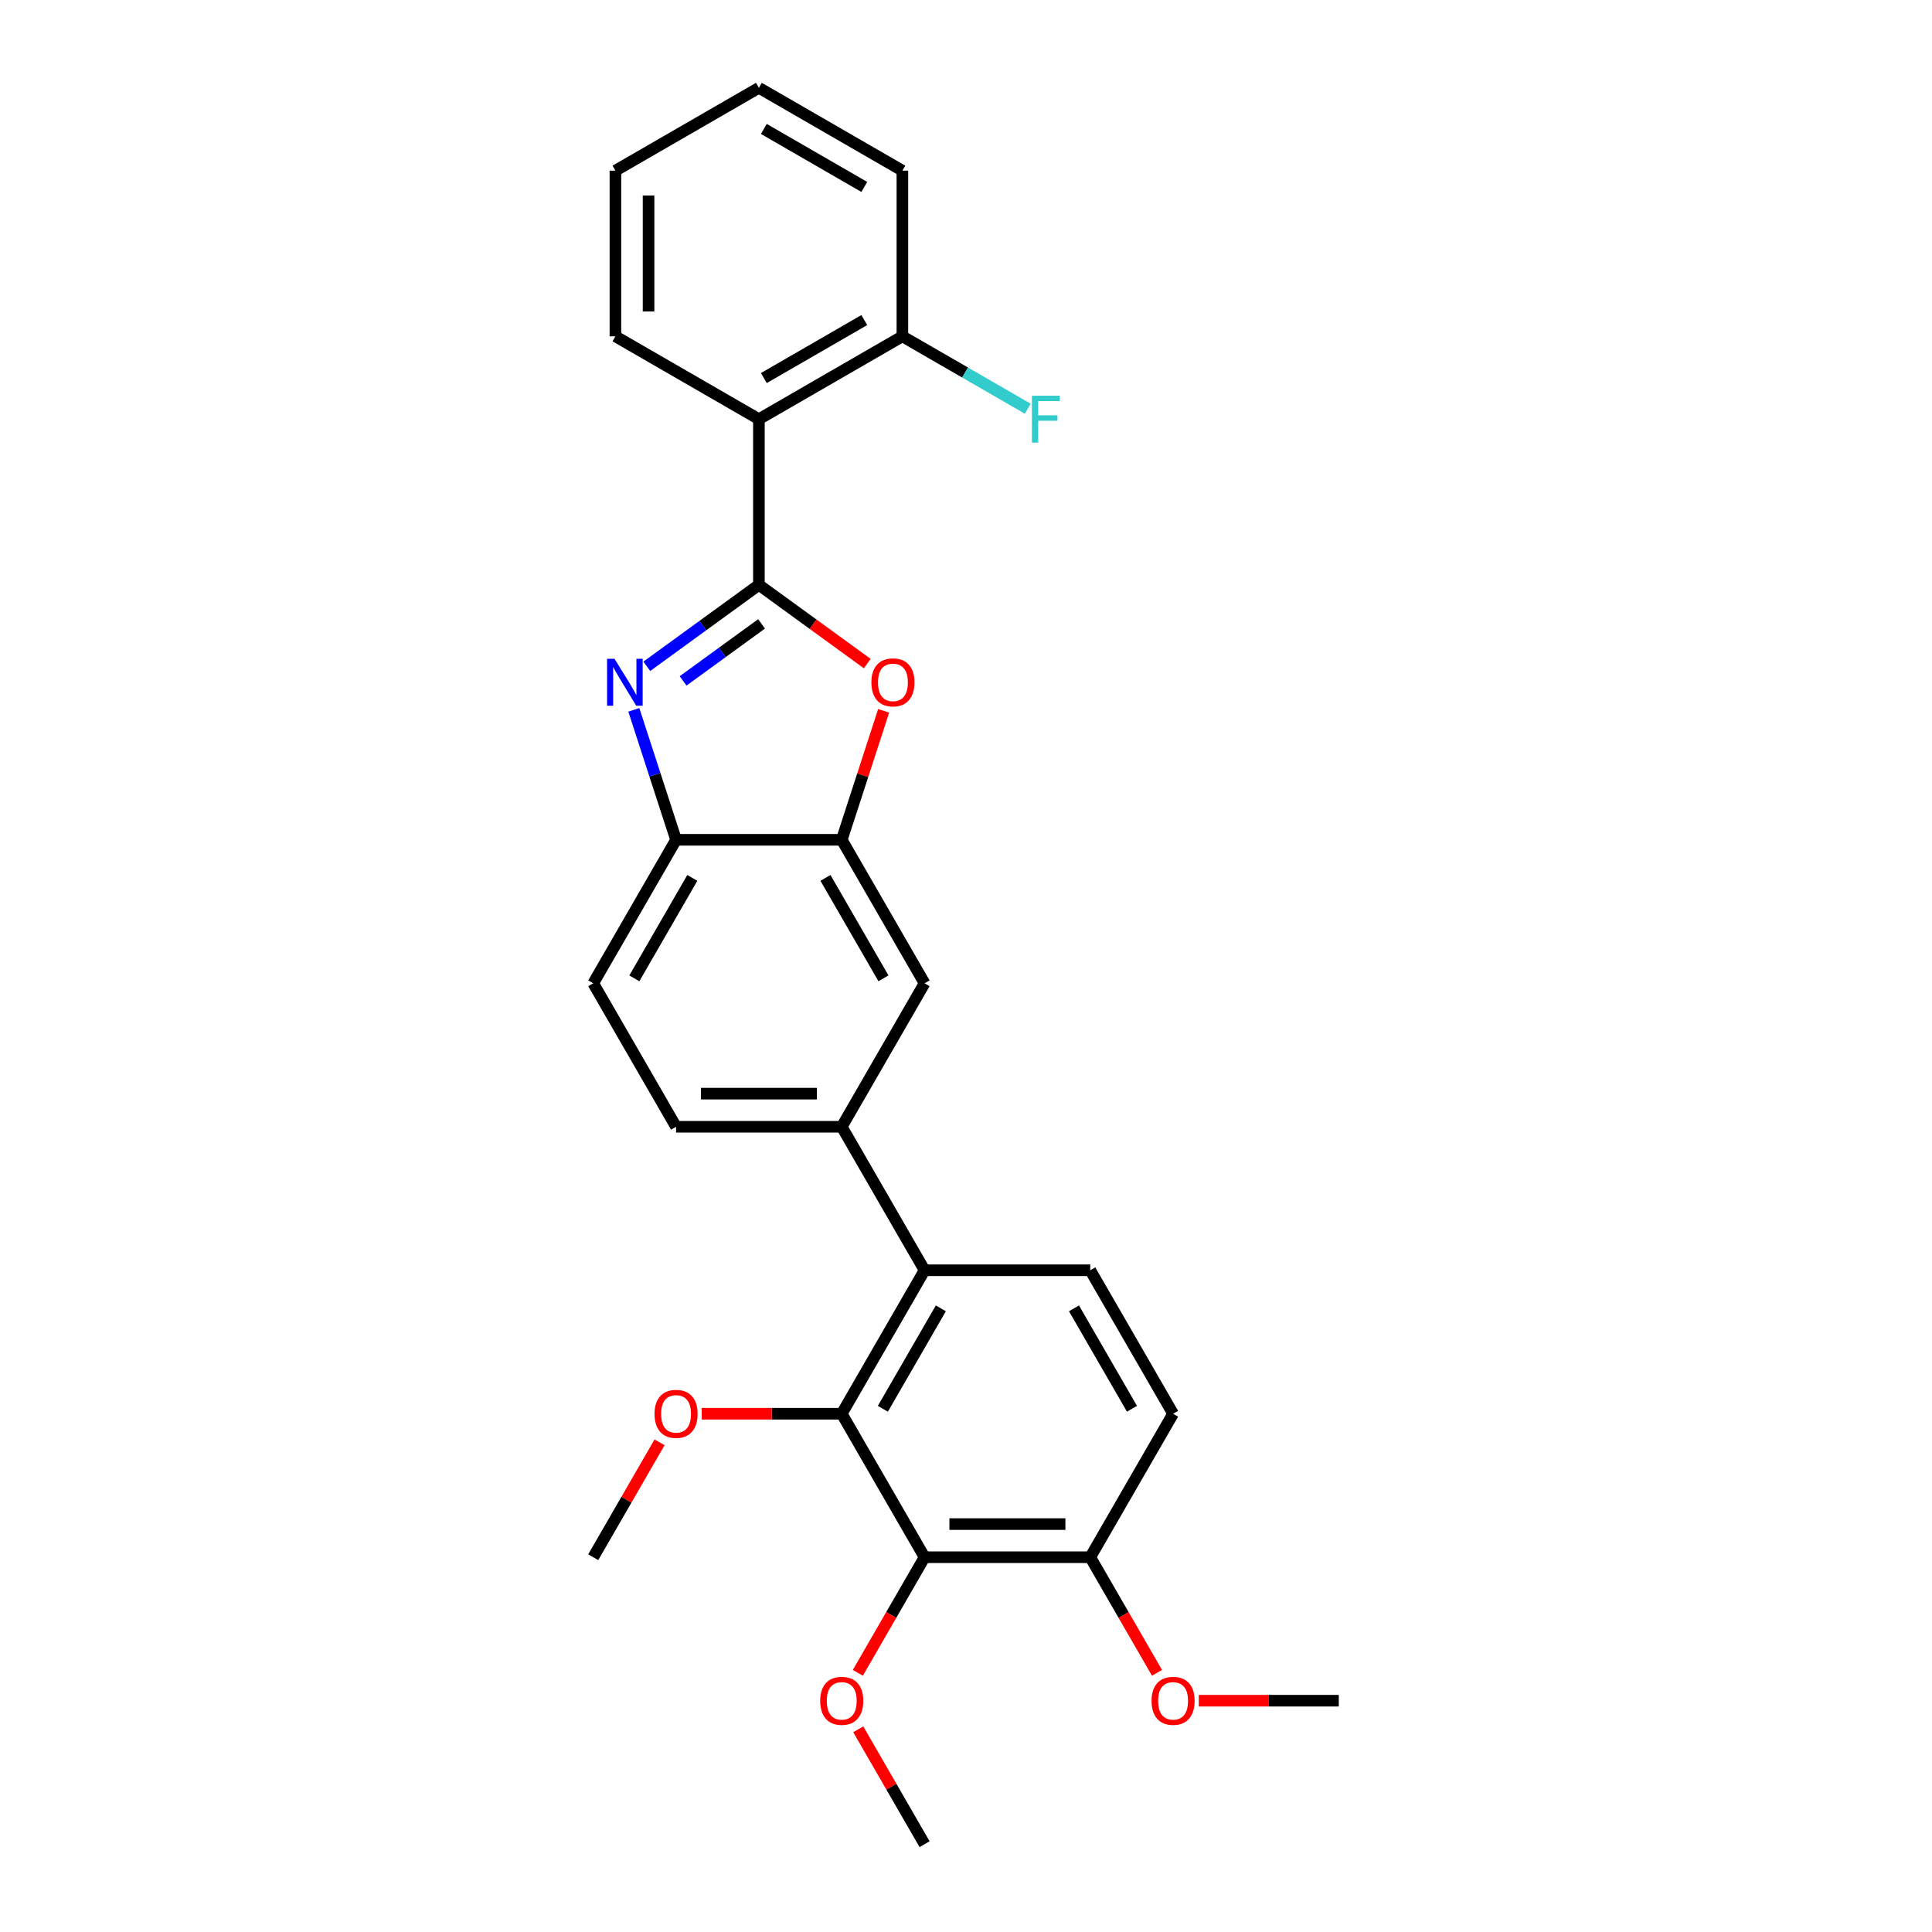 <?xml version='1.0' encoding='iso-8859-1'?>
<svg version='1.1' baseProfile='full'
              xmlns='http://www.w3.org/2000/svg'
                      xmlns:rdkit='http://www.rdkit.org/xml'
                      xmlns:xlink='http://www.w3.org/1999/xlink'
                  xml:space='preserve'
width='1000px' height='1000px' viewBox='0 0 1000 1000'>
<!-- END OF HEADER -->
<rect style='opacity:1.0;fill:#FFFFFF;stroke:none' width='1000' height='1000' x='0' y='0'> </rect>
<path class='bond-0' d='M 392.806,302.72 L 363.795,323.798' style='fill:none;fill-rule:evenodd;stroke:#000000;stroke-width:6px;stroke-linecap:butt;stroke-linejoin:miter;stroke-opacity:1' />
<path class='bond-0' d='M 363.795,323.798 L 334.783,344.876' style='fill:none;fill-rule:evenodd;stroke:#0000FF;stroke-width:6px;stroke-linecap:butt;stroke-linejoin:miter;stroke-opacity:1' />
<path class='bond-0' d='M 394.184,322.919 L 373.876,337.673' style='fill:none;fill-rule:evenodd;stroke:#000000;stroke-width:6px;stroke-linecap:butt;stroke-linejoin:miter;stroke-opacity:1' />
<path class='bond-0' d='M 373.876,337.673 L 353.567,352.428' style='fill:none;fill-rule:evenodd;stroke:#0000FF;stroke-width:6px;stroke-linecap:butt;stroke-linejoin:miter;stroke-opacity:1' />
<path class='bond-1' d='M 392.806,302.72 L 420.849,323.094' style='fill:none;fill-rule:evenodd;stroke:#000000;stroke-width:6px;stroke-linecap:butt;stroke-linejoin:miter;stroke-opacity:1' />
<path class='bond-1' d='M 420.849,323.094 L 448.891,343.468' style='fill:none;fill-rule:evenodd;stroke:#FF0000;stroke-width:6px;stroke-linecap:butt;stroke-linejoin:miter;stroke-opacity:1' />
<path class='bond-2' d='M 392.806,302.72 L 392.806,216.965' style='fill:none;fill-rule:evenodd;stroke:#000000;stroke-width:6px;stroke-linecap:butt;stroke-linejoin:miter;stroke-opacity:1' />
<path class='bond-7' d='M 328.071,367.412 L 339,401.048' style='fill:none;fill-rule:evenodd;stroke:#0000FF;stroke-width:6px;stroke-linecap:butt;stroke-linejoin:miter;stroke-opacity:1' />
<path class='bond-7' d='M 339,401.048 L 349.929,434.683' style='fill:none;fill-rule:evenodd;stroke:#000000;stroke-width:6px;stroke-linecap:butt;stroke-linejoin:miter;stroke-opacity:1' />
<path class='bond-6' d='M 457.374,367.927 L 446.529,401.305' style='fill:none;fill-rule:evenodd;stroke:#FF0000;stroke-width:6px;stroke-linecap:butt;stroke-linejoin:miter;stroke-opacity:1' />
<path class='bond-6' d='M 446.529,401.305 L 435.684,434.683' style='fill:none;fill-rule:evenodd;stroke:#000000;stroke-width:6px;stroke-linecap:butt;stroke-linejoin:miter;stroke-opacity:1' />
<path class='bond-12' d='M 392.806,216.965 L 467.072,174.087' style='fill:none;fill-rule:evenodd;stroke:#000000;stroke-width:6px;stroke-linecap:butt;stroke-linejoin:miter;stroke-opacity:1' />
<path class='bond-12' d='M 395.371,195.68 L 447.357,165.666' style='fill:none;fill-rule:evenodd;stroke:#000000;stroke-width:6px;stroke-linecap:butt;stroke-linejoin:miter;stroke-opacity:1' />
<path class='bond-19' d='M 392.806,216.965 L 318.54,174.087' style='fill:none;fill-rule:evenodd;stroke:#000000;stroke-width:6px;stroke-linecap:butt;stroke-linejoin:miter;stroke-opacity:1' />
<path class='bond-3' d='M 435.684,731.747 L 478.561,657.481' style='fill:none;fill-rule:evenodd;stroke:#000000;stroke-width:6px;stroke-linecap:butt;stroke-linejoin:miter;stroke-opacity:1' />
<path class='bond-3' d='M 456.969,729.183 L 486.983,677.197' style='fill:none;fill-rule:evenodd;stroke:#000000;stroke-width:6px;stroke-linecap:butt;stroke-linejoin:miter;stroke-opacity:1' />
<path class='bond-4' d='M 435.684,731.747 L 478.561,806.013' style='fill:none;fill-rule:evenodd;stroke:#000000;stroke-width:6px;stroke-linecap:butt;stroke-linejoin:miter;stroke-opacity:1' />
<path class='bond-17' d='M 435.684,731.747 L 399.452,731.747' style='fill:none;fill-rule:evenodd;stroke:#000000;stroke-width:6px;stroke-linecap:butt;stroke-linejoin:miter;stroke-opacity:1' />
<path class='bond-17' d='M 399.452,731.747 L 363.221,731.747' style='fill:none;fill-rule:evenodd;stroke:#FF0000;stroke-width:6px;stroke-linecap:butt;stroke-linejoin:miter;stroke-opacity:1' />
<path class='bond-16' d='M 478.561,806.013 L 461.286,835.934' style='fill:none;fill-rule:evenodd;stroke:#000000;stroke-width:6px;stroke-linecap:butt;stroke-linejoin:miter;stroke-opacity:1' />
<path class='bond-16' d='M 461.286,835.934 L 444.011,865.855' style='fill:none;fill-rule:evenodd;stroke:#FF0000;stroke-width:6px;stroke-linecap:butt;stroke-linejoin:miter;stroke-opacity:1' />
<path class='bond-30' d='M 478.561,806.013 L 564.316,806.013' style='fill:none;fill-rule:evenodd;stroke:#000000;stroke-width:6px;stroke-linecap:butt;stroke-linejoin:miter;stroke-opacity:1' />
<path class='bond-30' d='M 491.424,788.862 L 551.453,788.862' style='fill:none;fill-rule:evenodd;stroke:#000000;stroke-width:6px;stroke-linecap:butt;stroke-linejoin:miter;stroke-opacity:1' />
<path class='bond-5' d='M 478.561,657.481 L 435.684,583.215' style='fill:none;fill-rule:evenodd;stroke:#000000;stroke-width:6px;stroke-linecap:butt;stroke-linejoin:miter;stroke-opacity:1' />
<path class='bond-10' d='M 478.561,657.481 L 564.316,657.481' style='fill:none;fill-rule:evenodd;stroke:#000000;stroke-width:6px;stroke-linecap:butt;stroke-linejoin:miter;stroke-opacity:1' />
<path class='bond-9' d='M 435.684,434.683 L 478.561,508.949' style='fill:none;fill-rule:evenodd;stroke:#000000;stroke-width:6px;stroke-linecap:butt;stroke-linejoin:miter;stroke-opacity:1' />
<path class='bond-9' d='M 427.262,454.399 L 457.276,506.385' style='fill:none;fill-rule:evenodd;stroke:#000000;stroke-width:6px;stroke-linecap:butt;stroke-linejoin:miter;stroke-opacity:1' />
<path class='bond-27' d='M 435.684,434.683 L 349.929,434.683' style='fill:none;fill-rule:evenodd;stroke:#000000;stroke-width:6px;stroke-linecap:butt;stroke-linejoin:miter;stroke-opacity:1' />
<path class='bond-14' d='M 349.929,434.683 L 307.051,508.949' style='fill:none;fill-rule:evenodd;stroke:#000000;stroke-width:6px;stroke-linecap:butt;stroke-linejoin:miter;stroke-opacity:1' />
<path class='bond-14' d='M 358.35,454.399 L 328.336,506.385' style='fill:none;fill-rule:evenodd;stroke:#000000;stroke-width:6px;stroke-linecap:butt;stroke-linejoin:miter;stroke-opacity:1' />
<path class='bond-8' d='M 435.684,583.215 L 478.561,508.949' style='fill:none;fill-rule:evenodd;stroke:#000000;stroke-width:6px;stroke-linecap:butt;stroke-linejoin:miter;stroke-opacity:1' />
<path class='bond-29' d='M 435.684,583.215 L 349.929,583.215' style='fill:none;fill-rule:evenodd;stroke:#000000;stroke-width:6px;stroke-linecap:butt;stroke-linejoin:miter;stroke-opacity:1' />
<path class='bond-29' d='M 422.82,566.064 L 362.792,566.064' style='fill:none;fill-rule:evenodd;stroke:#000000;stroke-width:6px;stroke-linecap:butt;stroke-linejoin:miter;stroke-opacity:1' />
<path class='bond-15' d='M 564.316,657.481 L 607.194,731.747' style='fill:none;fill-rule:evenodd;stroke:#000000;stroke-width:6px;stroke-linecap:butt;stroke-linejoin:miter;stroke-opacity:1' />
<path class='bond-15' d='M 555.895,677.197 L 585.909,729.183' style='fill:none;fill-rule:evenodd;stroke:#000000;stroke-width:6px;stroke-linecap:butt;stroke-linejoin:miter;stroke-opacity:1' />
<path class='bond-11' d='M 564.316,806.013 L 607.194,731.747' style='fill:none;fill-rule:evenodd;stroke:#000000;stroke-width:6px;stroke-linecap:butt;stroke-linejoin:miter;stroke-opacity:1' />
<path class='bond-20' d='M 564.316,806.013 L 581.591,835.934' style='fill:none;fill-rule:evenodd;stroke:#000000;stroke-width:6px;stroke-linecap:butt;stroke-linejoin:miter;stroke-opacity:1' />
<path class='bond-20' d='M 581.591,835.934 L 598.866,865.855' style='fill:none;fill-rule:evenodd;stroke:#FF0000;stroke-width:6px;stroke-linecap:butt;stroke-linejoin:miter;stroke-opacity:1' />
<path class='bond-18' d='M 467.072,174.087 L 499.523,192.823' style='fill:none;fill-rule:evenodd;stroke:#000000;stroke-width:6px;stroke-linecap:butt;stroke-linejoin:miter;stroke-opacity:1' />
<path class='bond-18' d='M 499.523,192.823 L 531.974,211.558' style='fill:none;fill-rule:evenodd;stroke:#33CCCC;stroke-width:6px;stroke-linecap:butt;stroke-linejoin:miter;stroke-opacity:1' />
<path class='bond-21' d='M 467.072,174.087 L 467.072,88.332' style='fill:none;fill-rule:evenodd;stroke:#000000;stroke-width:6px;stroke-linecap:butt;stroke-linejoin:miter;stroke-opacity:1' />
<path class='bond-13' d='M 349.929,583.215 L 307.051,508.949' style='fill:none;fill-rule:evenodd;stroke:#000000;stroke-width:6px;stroke-linecap:butt;stroke-linejoin:miter;stroke-opacity:1' />
<path class='bond-22' d='M 444.229,895.081 L 461.395,924.813' style='fill:none;fill-rule:evenodd;stroke:#FF0000;stroke-width:6px;stroke-linecap:butt;stroke-linejoin:miter;stroke-opacity:1' />
<path class='bond-22' d='M 461.395,924.813 L 478.561,954.545' style='fill:none;fill-rule:evenodd;stroke:#000000;stroke-width:6px;stroke-linecap:butt;stroke-linejoin:miter;stroke-opacity:1' />
<path class='bond-23' d='M 341.383,746.549 L 324.217,776.281' style='fill:none;fill-rule:evenodd;stroke:#FF0000;stroke-width:6px;stroke-linecap:butt;stroke-linejoin:miter;stroke-opacity:1' />
<path class='bond-23' d='M 324.217,776.281 L 307.051,806.013' style='fill:none;fill-rule:evenodd;stroke:#000000;stroke-width:6px;stroke-linecap:butt;stroke-linejoin:miter;stroke-opacity:1' />
<path class='bond-25' d='M 318.54,174.087 L 318.54,88.332' style='fill:none;fill-rule:evenodd;stroke:#000000;stroke-width:6px;stroke-linecap:butt;stroke-linejoin:miter;stroke-opacity:1' />
<path class='bond-25' d='M 335.691,161.224 L 335.691,101.195' style='fill:none;fill-rule:evenodd;stroke:#000000;stroke-width:6px;stroke-linecap:butt;stroke-linejoin:miter;stroke-opacity:1' />
<path class='bond-24' d='M 620.486,880.279 L 656.717,880.279' style='fill:none;fill-rule:evenodd;stroke:#FF0000;stroke-width:6px;stroke-linecap:butt;stroke-linejoin:miter;stroke-opacity:1' />
<path class='bond-24' d='M 656.717,880.279 L 692.949,880.279' style='fill:none;fill-rule:evenodd;stroke:#000000;stroke-width:6px;stroke-linecap:butt;stroke-linejoin:miter;stroke-opacity:1' />
<path class='bond-28' d='M 467.072,88.332 L 392.806,45.455' style='fill:none;fill-rule:evenodd;stroke:#000000;stroke-width:6px;stroke-linecap:butt;stroke-linejoin:miter;stroke-opacity:1' />
<path class='bond-28' d='M 447.357,96.754 L 395.371,66.739' style='fill:none;fill-rule:evenodd;stroke:#000000;stroke-width:6px;stroke-linecap:butt;stroke-linejoin:miter;stroke-opacity:1' />
<path class='bond-26' d='M 318.54,88.332 L 392.806,45.455' style='fill:none;fill-rule:evenodd;stroke:#000000;stroke-width:6px;stroke-linecap:butt;stroke-linejoin:miter;stroke-opacity:1' />
<path  class='atom-1' d='M 318.061 340.982
L 326.019 353.846
Q 326.808 355.115, 328.077 357.413
Q 329.346 359.711, 329.415 359.848
L 329.415 340.982
L 332.639 340.982
L 332.639 365.268
L 329.312 365.268
L 320.771 351.204
Q 319.776 349.558, 318.712 347.671
Q 317.683 345.785, 317.375 345.201
L 317.375 365.268
L 314.219 365.268
L 314.219 340.982
L 318.061 340.982
' fill='#0000FF'/>
<path  class='atom-2' d='M 451.035 353.194
Q 451.035 347.362, 453.917 344.104
Q 456.798 340.845, 462.183 340.845
Q 467.569 340.845, 470.45 344.104
Q 473.332 347.362, 473.332 353.194
Q 473.332 359.094, 470.416 362.455
Q 467.5 365.783, 462.183 365.783
Q 456.832 365.783, 453.917 362.455
Q 451.035 359.128, 451.035 353.194
M 462.183 363.039
Q 465.888 363.039, 467.878 360.569
Q 469.901 358.065, 469.901 353.194
Q 469.901 348.426, 467.878 346.025
Q 465.888 343.589, 462.183 343.589
Q 458.479 343.589, 456.455 345.99
Q 454.466 348.392, 454.466 353.194
Q 454.466 358.099, 456.455 360.569
Q 458.479 363.039, 462.183 363.039
' fill='#FF0000'/>
<path  class='atom-17' d='M 424.536 880.348
Q 424.536 874.517, 427.417 871.258
Q 430.298 867.999, 435.684 867.999
Q 441.069 867.999, 443.951 871.258
Q 446.832 874.517, 446.832 880.348
Q 446.832 886.248, 443.916 889.61
Q 441.001 892.937, 435.684 892.937
Q 430.333 892.937, 427.417 889.61
Q 424.536 886.282, 424.536 880.348
M 435.684 890.193
Q 439.388 890.193, 441.378 887.723
Q 443.402 885.219, 443.402 880.348
Q 443.402 875.58, 441.378 873.179
Q 439.388 870.743, 435.684 870.743
Q 431.979 870.743, 429.955 873.145
Q 427.966 875.546, 427.966 880.348
Q 427.966 885.253, 429.955 887.723
Q 431.979 890.193, 435.684 890.193
' fill='#FF0000'/>
<path  class='atom-18' d='M 338.781 731.816
Q 338.781 725.985, 341.662 722.726
Q 344.543 719.467, 349.929 719.467
Q 355.314 719.467, 358.195 722.726
Q 361.077 725.985, 361.077 731.816
Q 361.077 737.716, 358.161 741.077
Q 355.245 744.405, 349.929 744.405
Q 344.578 744.405, 341.662 741.077
Q 338.781 737.75, 338.781 731.816
M 349.929 741.661
Q 353.633 741.661, 355.623 739.191
Q 357.647 736.687, 357.647 731.816
Q 357.647 727.048, 355.623 724.647
Q 353.633 722.211, 349.929 722.211
Q 346.224 722.211, 344.2 724.612
Q 342.211 727.014, 342.211 731.816
Q 342.211 736.721, 344.2 739.191
Q 346.224 741.661, 349.929 741.661
' fill='#FF0000'/>
<path  class='atom-19' d='M 534.118 204.822
L 548.559 204.822
L 548.559 207.6
L 537.376 207.6
L 537.376 214.975
L 547.324 214.975
L 547.324 217.788
L 537.376 217.788
L 537.376 229.108
L 534.118 229.108
L 534.118 204.822
' fill='#33CCCC'/>
<path  class='atom-21' d='M 596.046 880.348
Q 596.046 874.517, 598.927 871.258
Q 601.808 867.999, 607.194 867.999
Q 612.579 867.999, 615.461 871.258
Q 618.342 874.517, 618.342 880.348
Q 618.342 886.248, 615.426 889.61
Q 612.511 892.937, 607.194 892.937
Q 601.843 892.937, 598.927 889.61
Q 596.046 886.282, 596.046 880.348
M 607.194 890.193
Q 610.898 890.193, 612.888 887.723
Q 614.912 885.219, 614.912 880.348
Q 614.912 875.58, 612.888 873.179
Q 610.898 870.743, 607.194 870.743
Q 603.489 870.743, 601.465 873.145
Q 599.476 875.546, 599.476 880.348
Q 599.476 885.253, 601.465 887.723
Q 603.489 890.193, 607.194 890.193
' fill='#FF0000'/>
</svg>
